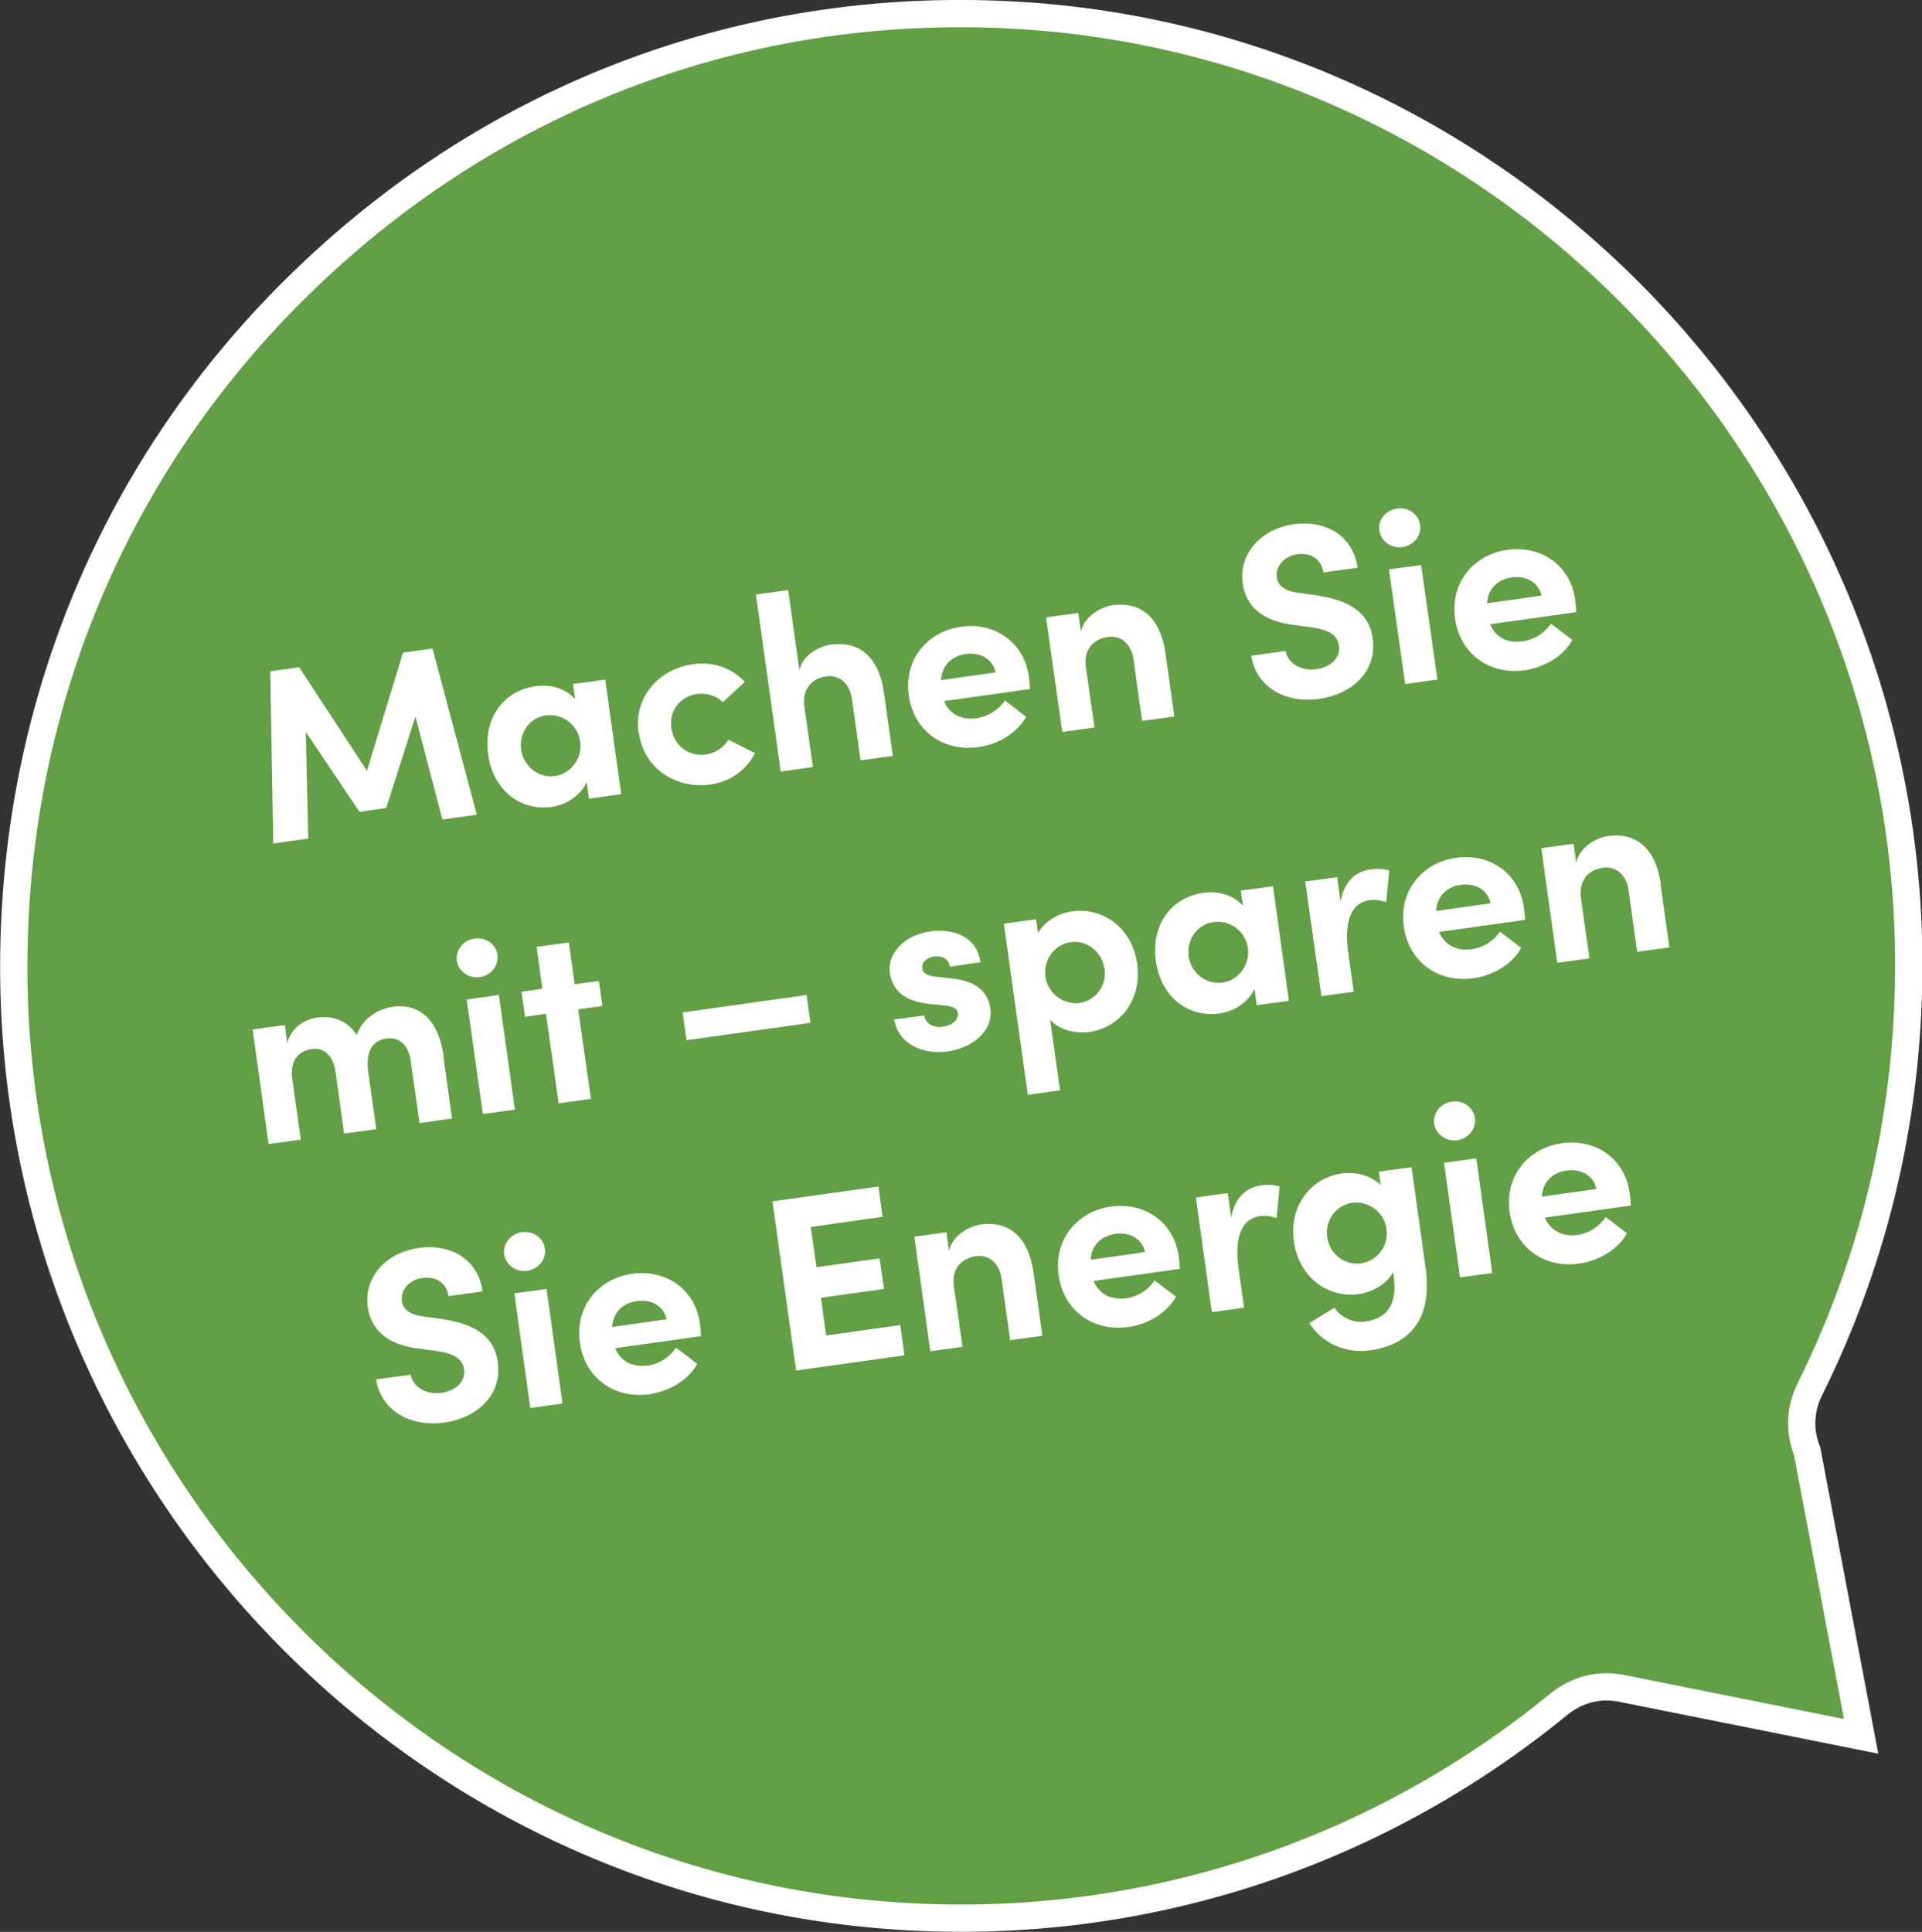 <?xml version="1.0" encoding="UTF-8"?>
<svg id="Ebene_1" data-name="Ebene 1" xmlns="http://www.w3.org/2000/svg" xmlns:xlink="http://www.w3.org/1999/xlink" viewBox="0 0 69.77 70.13">
  <rect x="0" y="0" width="69.77" height="70.13" fill="#333333" stroke="none"/>
  <defs>
    <style>
      .cls-1, .cls-2 {
        fill: none;
      }

      .cls-1, .cls-3, .cls-4 {
        stroke-width: 0px;
      }

      .cls-2 {
        stroke: #fff;
        stroke-width: .99px;
      }

      .cls-5 {
        clip-path: url(#clippath);
      }

      .cls-3 {
        fill: #fff;
      }

      .cls-4 {
        fill: #629f45;
      }
    </style>
    <clipPath id="clippath">
      <rect class="cls-1" width="69.77" height="70.13"/>
    </clipPath>
  </defs>
  <g class="cls-5">
    <path class="cls-4" d="M37.16.57C27.56-.06,18.42,3.23,11.41,9.82,4.39,16.4.52,25.36.5,35.02c-.05,18.06,13.96,33.23,31.88,34.52,8.79.64,17.38-2.09,24.2-7.67.66-.54,1.49-.75,2.29-.58l8.69,1.74-1.96-10.35c-.29-.72-.26-1.54.1-2.25,2.42-4.88,3.62-10.14,3.59-15.63-.12-18.02-14.23-33.05-32.12-34.23"/>
    <path class="cls-2" d="M37.16.57C27.56-.06,18.42,3.23,11.41,9.82,4.39,16.4.52,25.36.5,35.02c-.05,18.06,13.96,33.23,31.88,34.52,8.79.64,17.38-2.09,24.2-7.67.66-.54,1.49-.75,2.29-.58l8.69,1.74-1.96-10.35c-.29-.72-.26-1.54.1-2.25,2.42-4.88,3.62-10.14,3.59-15.63-.12-18.02-14.23-33.05-32.12-34.23Z"/>
  </g>
  <g>
    <path class="cls-3" d="M17.33,29.57l-1.27.18-.98-3.74-1.06,3.32-.97.14-1.95-2.9.09,3.87-1.27.18-.11-6.25,1.05-.15,2.46,3.76,1.31-4.29,1.07-.15,1.61,6.04Z"/>
    <path class="cls-3" d="M20.8,24.83l1.17-.16.58,4.16-1.17.16-.08-.6c-.22.47-.71.82-1.27.9-1.15.16-2.13-.61-2.31-1.9-.18-1.29.53-2.31,1.72-2.48.54-.08,1.1.08,1.44.47l-.08-.55ZM21.06,26.92c-.09-.63-.66-1.03-1.24-.95-.61.08-.99.65-.9,1.25.08.58.61,1.03,1.22.95.59-.08,1.01-.65.92-1.25Z"/>
    <path class="cls-3" d="M23.18,26.61c-.19-1.32.76-2.33,1.98-2.5.76-.11,1.41.16,1.88.64l-.8.74c-.22-.23-.59-.34-.92-.3-.66.09-1.04.64-.95,1.24.09.61.6,1.05,1.26.96.33-.05.65-.26.81-.54l.97.49c-.32.6-.87,1.03-1.63,1.14-1.21.17-2.41-.56-2.59-1.88Z"/>
    <path class="cls-3" d="M32.09,25.16l.32,2.28-1.17.16-.31-2.21c-.09-.65-.53-.9-.93-.84-.42.06-.9.36-.8,1.11l.31,2.18-1.17.17-.9-6.43,1.17-.16.41,2.92c.1-.56.74-.89,1.14-.94,1.09-.15,1.76.51,1.93,1.76Z"/>
    <path class="cls-3" d="M37.4,25.01l-3.13.44c.19.47.63.7,1.18.62.43-.06.81-.31,1.03-.64l.77.59c-.32.58-1,1-1.73,1.1-1.28.18-2.35-.59-2.53-1.87-.19-1.35.72-2.34,1.9-2.5,1.19-.17,2.29.54,2.46,1.82.02.12.03.26.04.45ZM36.14,24.41c-.1-.49-.55-.74-1.08-.67-.48.07-.86.37-.9.95l1.98-.28Z"/>
    <path class="cls-3" d="M42.31,23.73l.32,2.28-1.17.16-.31-2.22c-.09-.65-.53-.89-.93-.83-.42.06-.91.36-.8,1.11l.31,2.18-1.17.16-.59-4.16,1.17-.16.1.68c.12-.57.74-.9,1.14-.96,1.09-.15,1.76.51,1.93,1.76Z"/>
    <path class="cls-3" d="M45.43,23.8l1.24-.17c.07.44.55.74,1.12.66.55-.08.88-.43.81-.87-.05-.34-.33-.54-.88-.63l-.78-.11c-1.4-.17-1.75-.94-1.83-1.5-.15-1.1.69-1.99,1.86-2.15,1.16-.16,2.15.42,2.31,1.58l-1.24.17c-.06-.44-.41-.73-.95-.66-.48.07-.8.44-.74.85.02.15.11.46.78.55l.71.1c.96.15,1.84.5,1.99,1.55.17,1.22-.78,2.04-1.94,2.2-1.31.18-2.32-.5-2.47-1.58Z"/>
    <path class="cls-3" d="M50.07,19.26c-.06-.39.24-.74.64-.8.41-.06.78.2.84.59.06.39-.23.75-.64.81-.4.06-.78-.21-.84-.6ZM51.01,24.83l-.59-4.16,1.17-.16.59,4.16-1.17.16Z"/>
    <path class="cls-3" d="M57.22,22.22l-3.13.44c.19.47.62.7,1.18.62.43-.06.81-.31,1.03-.64l.78.59c-.32.58-1,.99-1.73,1.1-1.28.18-2.35-.59-2.53-1.87-.19-1.35.72-2.34,1.9-2.5,1.2-.17,2.29.54,2.46,1.82.02.12.03.26.04.45ZM55.96,21.63c-.1-.48-.55-.74-1.08-.67-.48.07-.86.37-.9.94l1.98-.28Z"/>
    <path class="cls-3" d="M16.09,38.32l.32,2.28-1.18.17-.32-2.25c-.09-.65-.47-.88-.88-.82-.5.06-.77.46-.66,1.24l.29,2.05-1.17.16-.31-2.23c-.09-.66-.47-.9-.86-.84-.42.06-.81.35-.71,1.1l.31,2.19-1.17.16-.58-4.16,1.17-.16.09.67c.1-.54.62-.88,1.07-.94.62-.09,1.13.14,1.45.63.22-.65.84-.95,1.28-1.02,1.04-.15,1.69.52,1.87,1.76Z"/>
    <path class="cls-3" d="M16.58,34.87c-.05-.39.24-.74.64-.8.41-.06.78.2.84.59.05.39-.23.75-.64.81-.4.06-.78-.21-.84-.6ZM17.53,40.44l-.59-4.16,1.17-.16.58,4.16-1.17.16Z"/>
    <path class="cls-3" d="M21.74,35.61l.13.91-.88.12.46,3.25-1.17.16-.46-3.25-.76.11-.13-.91.76-.11-.21-1.52,1.17-.16.21,1.52.88-.12Z"/>
    <path class="cls-3" d="M24.92,37.76l-.14-1.01,4.5-.63.14,1.01-4.5.63Z"/>
    <path class="cls-3" d="M32.45,37.01l1.1-.15c.03.24.27.47.68.41.34-.05.57-.25.54-.49-.02-.18-.18-.25-.5-.28l-.57-.06c-1.11-.13-1.34-.71-1.4-1.15-.09-.64.49-1.34,1.46-1.48.76-.11,1.7.13,1.83,1.12l-1.11.16c-.04-.29-.29-.4-.57-.37-.27.04-.46.22-.43.43.03.2.22.27.46.3l.71.08c1.04.13,1.25.73,1.3,1.07.12.87-.71,1.45-1.56,1.57-.87.12-1.79-.26-1.93-1.17Z"/>
    <path class="cls-3" d="M41.28,34.98c.19,1.35-.66,2.33-1.73,2.48-.47.07-1.07-.05-1.43-.44l.36,2.56-1.17.16-.87-6.21,1.17-.16.07.51c.24-.46.78-.74,1.25-.8,1.07-.15,2.16.57,2.35,1.9ZM40.09,35.16c-.09-.62-.64-1.04-1.22-.96-.57.08-1.01.62-.92,1.26.09.63.69,1.02,1.23.95.59-.08,1-.63.92-1.25Z"/>
    <path class="cls-3" d="M45.04,32.33l1.17-.16.58,4.16-1.17.16-.08-.6c-.21.47-.71.82-1.27.9-1.15.16-2.13-.61-2.31-1.9-.18-1.29.53-2.31,1.72-2.48.54-.08,1.1.08,1.44.47l-.08-.55ZM45.3,34.42c-.09-.63-.66-1.03-1.24-.95-.61.08-.99.65-.91,1.25.08.58.61,1.03,1.22.95.59-.08,1.01-.65.93-1.25Z"/>
    <path class="cls-3" d="M50.43,31.6l-.11,1.15c-.27-.1-.48-.09-.62-.07-.6.08-.93.7-.76,1.89l.2,1.43-1.17.16-.59-4.16,1.16-.16.12.89c.13-.73.56-1.1,1.08-1.17.22-.03.48-.03.68.04Z"/>
    <path class="cls-3" d="M55.37,33.39l-3.13.44c.2.47.63.7,1.18.63.43-.06.81-.31,1.03-.64l.77.59c-.32.58-1,1-1.73,1.1-1.28.18-2.35-.59-2.53-1.87-.19-1.35.72-2.34,1.9-2.5,1.2-.17,2.29.54,2.46,1.82.02.12.03.26.04.45ZM54.11,32.79c-.1-.49-.55-.74-1.08-.67-.48.07-.86.37-.9.95l1.98-.28Z"/>
    <path class="cls-3" d="M60.28,32.11l.32,2.28-1.17.16-.31-2.22c-.09-.65-.53-.89-.93-.83-.42.06-.9.35-.8,1.11l.31,2.18-1.17.16-.58-4.16,1.17-.16.1.68c.12-.57.74-.9,1.14-.96,1.09-.15,1.76.51,1.93,1.76Z"/>
    <path class="cls-3" d="M13.67,50.07l1.24-.17c.07.44.55.74,1.12.66.55-.08.88-.43.81-.87-.05-.34-.33-.54-.88-.63l-.78-.11c-1.4-.17-1.75-.95-1.83-1.5-.15-1.1.68-1.99,1.86-2.15,1.16-.16,2.15.42,2.31,1.58l-1.24.17c-.06-.44-.41-.73-.95-.66-.48.07-.8.44-.74.85.02.15.11.46.78.55l.71.1c.97.15,1.84.5,1.99,1.55.17,1.22-.78,2.04-1.94,2.2-1.31.18-2.32-.5-2.48-1.58Z"/>
    <path class="cls-3" d="M18.3,45.53c-.05-.39.24-.74.64-.8.41-.06.78.2.84.59s-.23.75-.64.81c-.4.06-.78-.21-.84-.6ZM19.25,51.11l-.58-4.16,1.17-.16.58,4.16-1.17.16Z"/>
    <path class="cls-3" d="M25.46,48.5l-3.13.44c.19.47.62.7,1.18.63.43-.06.81-.31,1.03-.65l.77.59c-.32.58-1,.99-1.73,1.1-1.28.18-2.35-.59-2.53-1.87-.19-1.35.72-2.34,1.9-2.5,1.2-.17,2.29.54,2.46,1.82.02.12.03.26.04.45ZM24.2,47.9c-.1-.49-.55-.74-1.08-.67-.48.07-.86.37-.9.94l1.98-.28Z"/>
    <path class="cls-3" d="M29.99,48.48l2.69-.38.15,1.1-3.93.55-.86-6.14,3.85-.54.15,1.1-2.61.37.21,1.46,2.29-.32.16,1.11-2.29.32.19,1.37Z"/>
    <path class="cls-3" d="M37.52,46.21l.32,2.28-1.17.16-.31-2.22c-.09-.65-.53-.89-.93-.83-.42.06-.91.35-.8,1.11l.31,2.18-1.17.16-.58-4.16,1.17-.16.09.68c.12-.57.74-.9,1.14-.96,1.09-.15,1.76.51,1.93,1.76Z"/>
    <path class="cls-3" d="M42.83,46.06l-3.13.44c.19.47.62.7,1.18.63.43-.06.81-.31,1.03-.65l.78.59c-.32.58-1,1-1.73,1.1-1.28.18-2.35-.59-2.53-1.87-.19-1.35.72-2.34,1.9-2.5,1.2-.17,2.29.54,2.46,1.82.02.12.03.26.04.45ZM41.57,45.46c-.1-.49-.55-.74-1.08-.67-.48.07-.86.37-.9.94l1.98-.28Z"/>
    <path class="cls-3" d="M46.45,43.07l-.11,1.15c-.27-.1-.47-.09-.62-.07-.6.08-.93.7-.76,1.89l.2,1.43-1.17.16-.58-4.16,1.16-.16.12.89c.13-.73.56-1.1,1.08-1.17.22-.03.48-.03.68.04Z"/>
    <path class="cls-3" d="M50.07,42.53l1.17-.16.51,3.65c.26,1.82-.54,2.79-2.02,3-.89.12-1.74-.26-2.2-.99l.91-.56c.23.36.7.57,1.14.5.75-.11,1.16-.59,1.01-1.67l-.02-.12c-.24.45-.79.74-1.25.8-1.07.15-2.16-.57-2.35-1.91s.66-2.32,1.73-2.47c.47-.07,1.06.05,1.42.42l-.07-.5ZM50.33,44.61c-.09-.64-.69-1.02-1.23-.95-.59.08-1.01.63-.92,1.25.08.61.64,1.04,1.23.95.57-.08,1.01-.62.92-1.26Z"/>
    <path class="cls-3" d="M52.06,40.79c-.05-.39.24-.74.64-.8.41-.06.78.2.84.59s-.23.75-.64.81c-.4.06-.78-.21-.84-.6ZM53,46.37l-.58-4.16,1.17-.16.58,4.16-1.17.16Z"/>
    <path class="cls-3" d="M59.21,43.76l-3.13.44c.2.47.63.7,1.18.63.43-.06.81-.32,1.03-.65l.77.59c-.32.58-1,.99-1.73,1.1-1.28.18-2.35-.59-2.53-1.87-.19-1.35.72-2.34,1.9-2.5,1.2-.17,2.29.54,2.46,1.82.02.12.03.26.04.45ZM57.95,43.16c-.1-.49-.55-.74-1.08-.67-.48.07-.86.37-.9.95l1.98-.28Z"/>
  </g>
</svg>